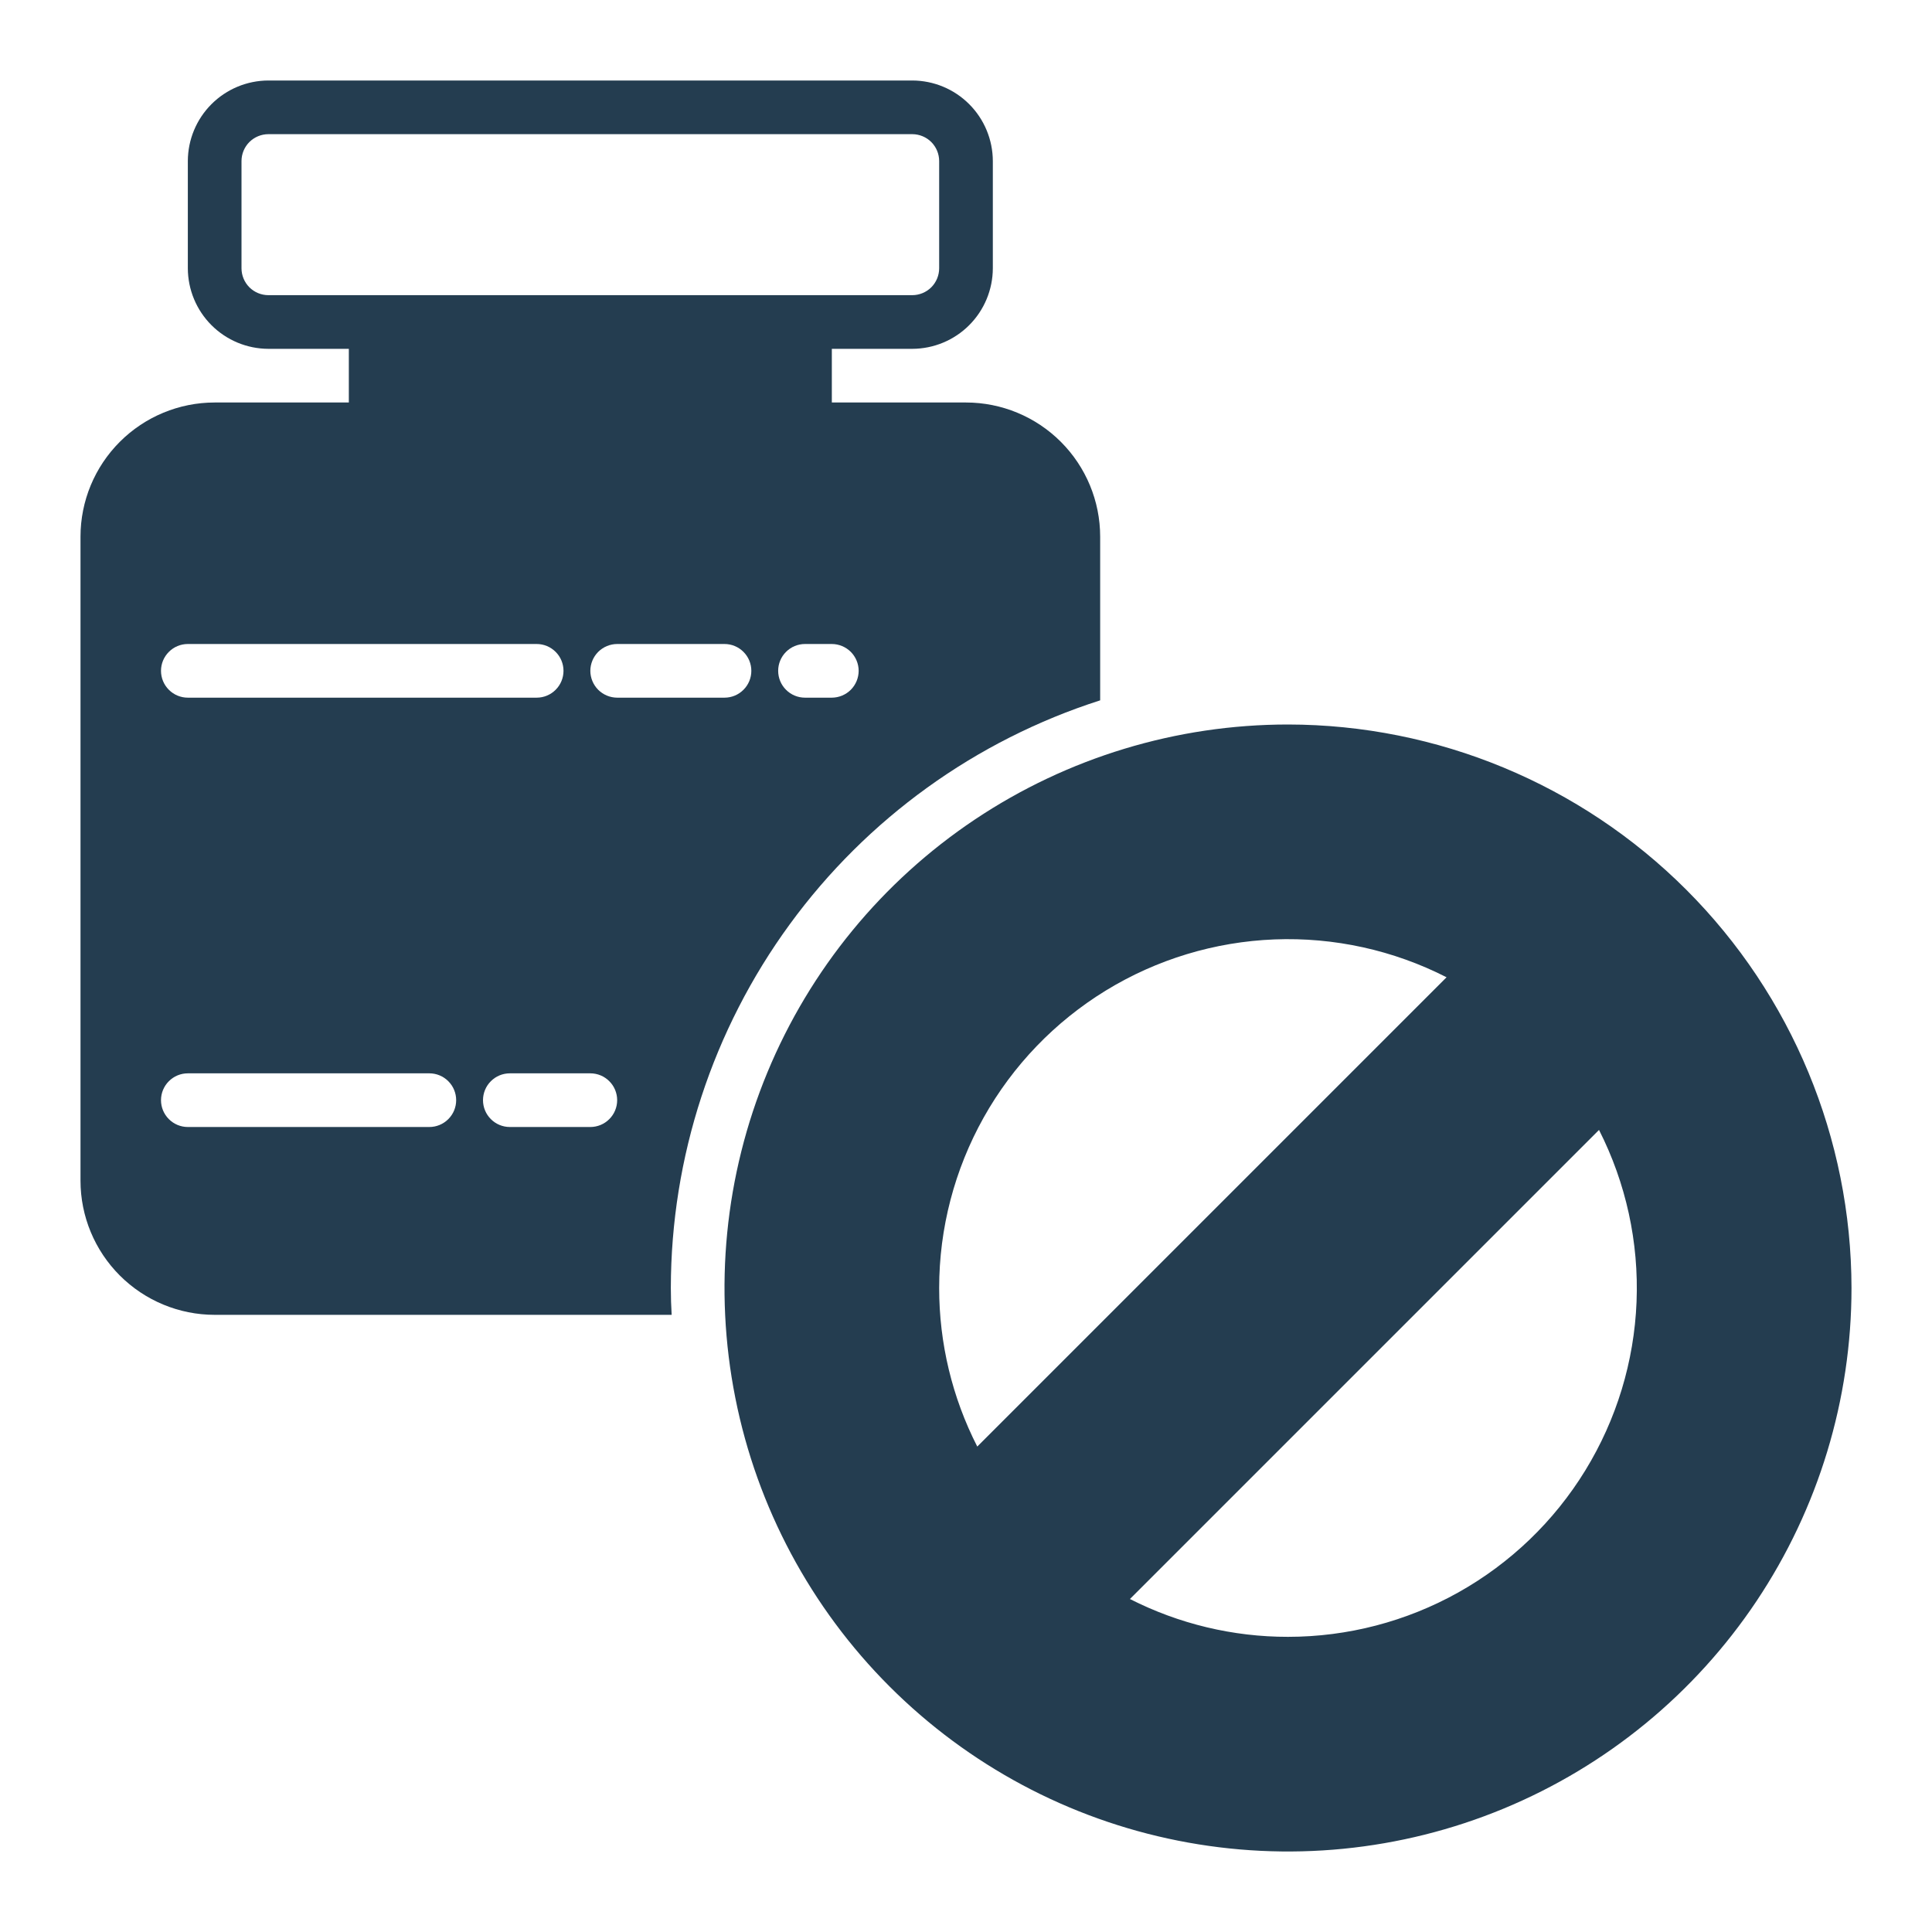 <svg xmlns="http://www.w3.org/2000/svg" fill="none" viewBox="0 0 54 54" height="54" width="54">
<path fill="#243D50" d="M30.75 19.575V15C30.75 14.005 30.354 13.052 29.651 12.349C28.948 11.646 27.994 11.25 27 11.25H23.25V9.75H25.5C26.096 9.748 26.668 9.511 27.089 9.089C27.511 8.667 27.748 8.096 27.75 7.5V4.5C27.748 3.904 27.511 3.333 27.089 2.911C26.668 2.489 26.096 2.252 25.5 2.25H7.5C6.904 2.252 6.333 2.489 5.911 2.911C5.489 3.333 5.252 3.904 5.25 4.5V7.5C5.252 8.096 5.489 8.667 5.911 9.089C6.333 9.511 6.904 9.748 7.5 9.75H9.75V11.25H6C5.006 11.25 4.052 11.646 3.349 12.349C2.646 13.052 2.25 14.005 2.25 15V33C2.25 33.995 2.646 34.948 3.349 35.651C4.052 36.354 5.006 36.75 6 36.75H18.773C18.758 36.502 18.75 36.255 18.75 36C18.754 32.344 19.918 28.785 22.075 25.833C24.231 22.881 27.269 20.69 30.75 19.575ZM24 18.75C23.999 18.949 23.92 19.139 23.78 19.28C23.639 19.42 23.449 19.499 23.25 19.5H22.5C22.301 19.5 22.11 19.421 21.97 19.28C21.829 19.14 21.75 18.949 21.75 18.75C21.75 18.551 21.829 18.36 21.97 18.22C22.11 18.079 22.301 18 22.5 18H23.25C23.449 18.001 23.639 18.08 23.78 18.22C23.92 18.361 23.999 18.551 24 18.75ZM7.5 8.25C7.301 8.249 7.111 8.17 6.97 8.03C6.83 7.889 6.751 7.699 6.75 7.5V4.5C6.751 4.301 6.83 4.111 6.97 3.97C7.111 3.83 7.301 3.751 7.5 3.75H25.5C25.699 3.751 25.889 3.83 26.03 3.97C26.17 4.111 26.249 4.301 26.25 4.5V7.5C26.249 7.699 26.17 7.889 26.03 8.03C25.889 8.17 25.699 8.249 25.5 8.25H7.5ZM5.25 18H15C15.199 18 15.39 18.079 15.53 18.22C15.671 18.36 15.75 18.551 15.75 18.75C15.75 18.949 15.671 19.14 15.53 19.28C15.39 19.421 15.199 19.5 15 19.5H5.25C5.051 19.5 4.86 19.421 4.72 19.28C4.579 19.14 4.5 18.949 4.5 18.75C4.5 18.551 4.579 18.36 4.72 18.22C4.86 18.079 5.051 18 5.25 18ZM12 31.5H5.25C5.051 31.5 4.86 31.421 4.72 31.28C4.579 31.14 4.5 30.949 4.5 30.75C4.5 30.551 4.579 30.36 4.72 30.22C4.86 30.079 5.051 30 5.25 30H12C12.199 30 12.39 30.079 12.53 30.22C12.671 30.36 12.75 30.551 12.75 30.75C12.75 30.949 12.671 31.14 12.53 31.28C12.39 31.421 12.199 31.5 12 31.5ZM16.5 31.5H14.25C14.051 31.5 13.86 31.421 13.72 31.28C13.579 31.14 13.5 30.949 13.5 30.75C13.5 30.551 13.579 30.36 13.72 30.22C13.86 30.079 14.051 30 14.25 30H16.5C16.699 30 16.89 30.079 17.03 30.22C17.171 30.36 17.25 30.551 17.25 30.75C17.25 30.949 17.171 31.14 17.03 31.28C16.89 31.421 16.699 31.5 16.5 31.5ZM16.5 18.75C16.501 18.551 16.58 18.361 16.72 18.22C16.861 18.08 17.051 18.001 17.25 18H20.25C20.449 18 20.64 18.079 20.78 18.22C20.921 18.36 21 18.551 21 18.75C21 18.949 20.921 19.14 20.78 19.28C20.64 19.421 20.449 19.5 20.25 19.5H17.25C17.051 19.499 16.861 19.42 16.72 19.28C16.58 19.139 16.501 18.949 16.5 18.75Z"></path>
<path fill="#243D50" d="M36 20.25C32.885 20.25 29.84 21.174 27.25 22.904C24.66 24.635 22.641 27.095 21.449 29.973C20.257 32.851 19.945 36.017 20.553 39.073C21.16 42.128 22.66 44.934 24.863 47.137C27.066 49.34 29.872 50.84 32.927 51.447C35.983 52.055 39.149 51.743 42.027 50.551C44.905 49.359 47.365 47.34 49.096 44.75C50.826 42.16 51.75 39.115 51.75 36C51.745 31.824 50.085 27.821 47.132 24.868C44.179 21.915 40.176 20.255 36 20.25ZM26.25 36C26.25 34.331 26.679 32.691 27.494 31.235C28.31 29.779 29.486 28.557 30.909 27.685C32.332 26.814 33.955 26.322 35.622 26.257C37.29 26.192 38.946 26.557 40.432 27.315L27.315 40.432C26.614 39.06 26.249 37.541 26.25 36ZM36 45.75C34.465 45.752 32.951 45.389 31.582 44.693L44.693 31.582C45.448 33.069 45.809 34.724 45.742 36.39C45.675 38.056 45.182 39.677 44.31 41.098C43.438 42.52 42.217 43.693 40.762 44.508C39.307 45.322 37.667 45.75 36 45.75Z"></path>
</svg>
